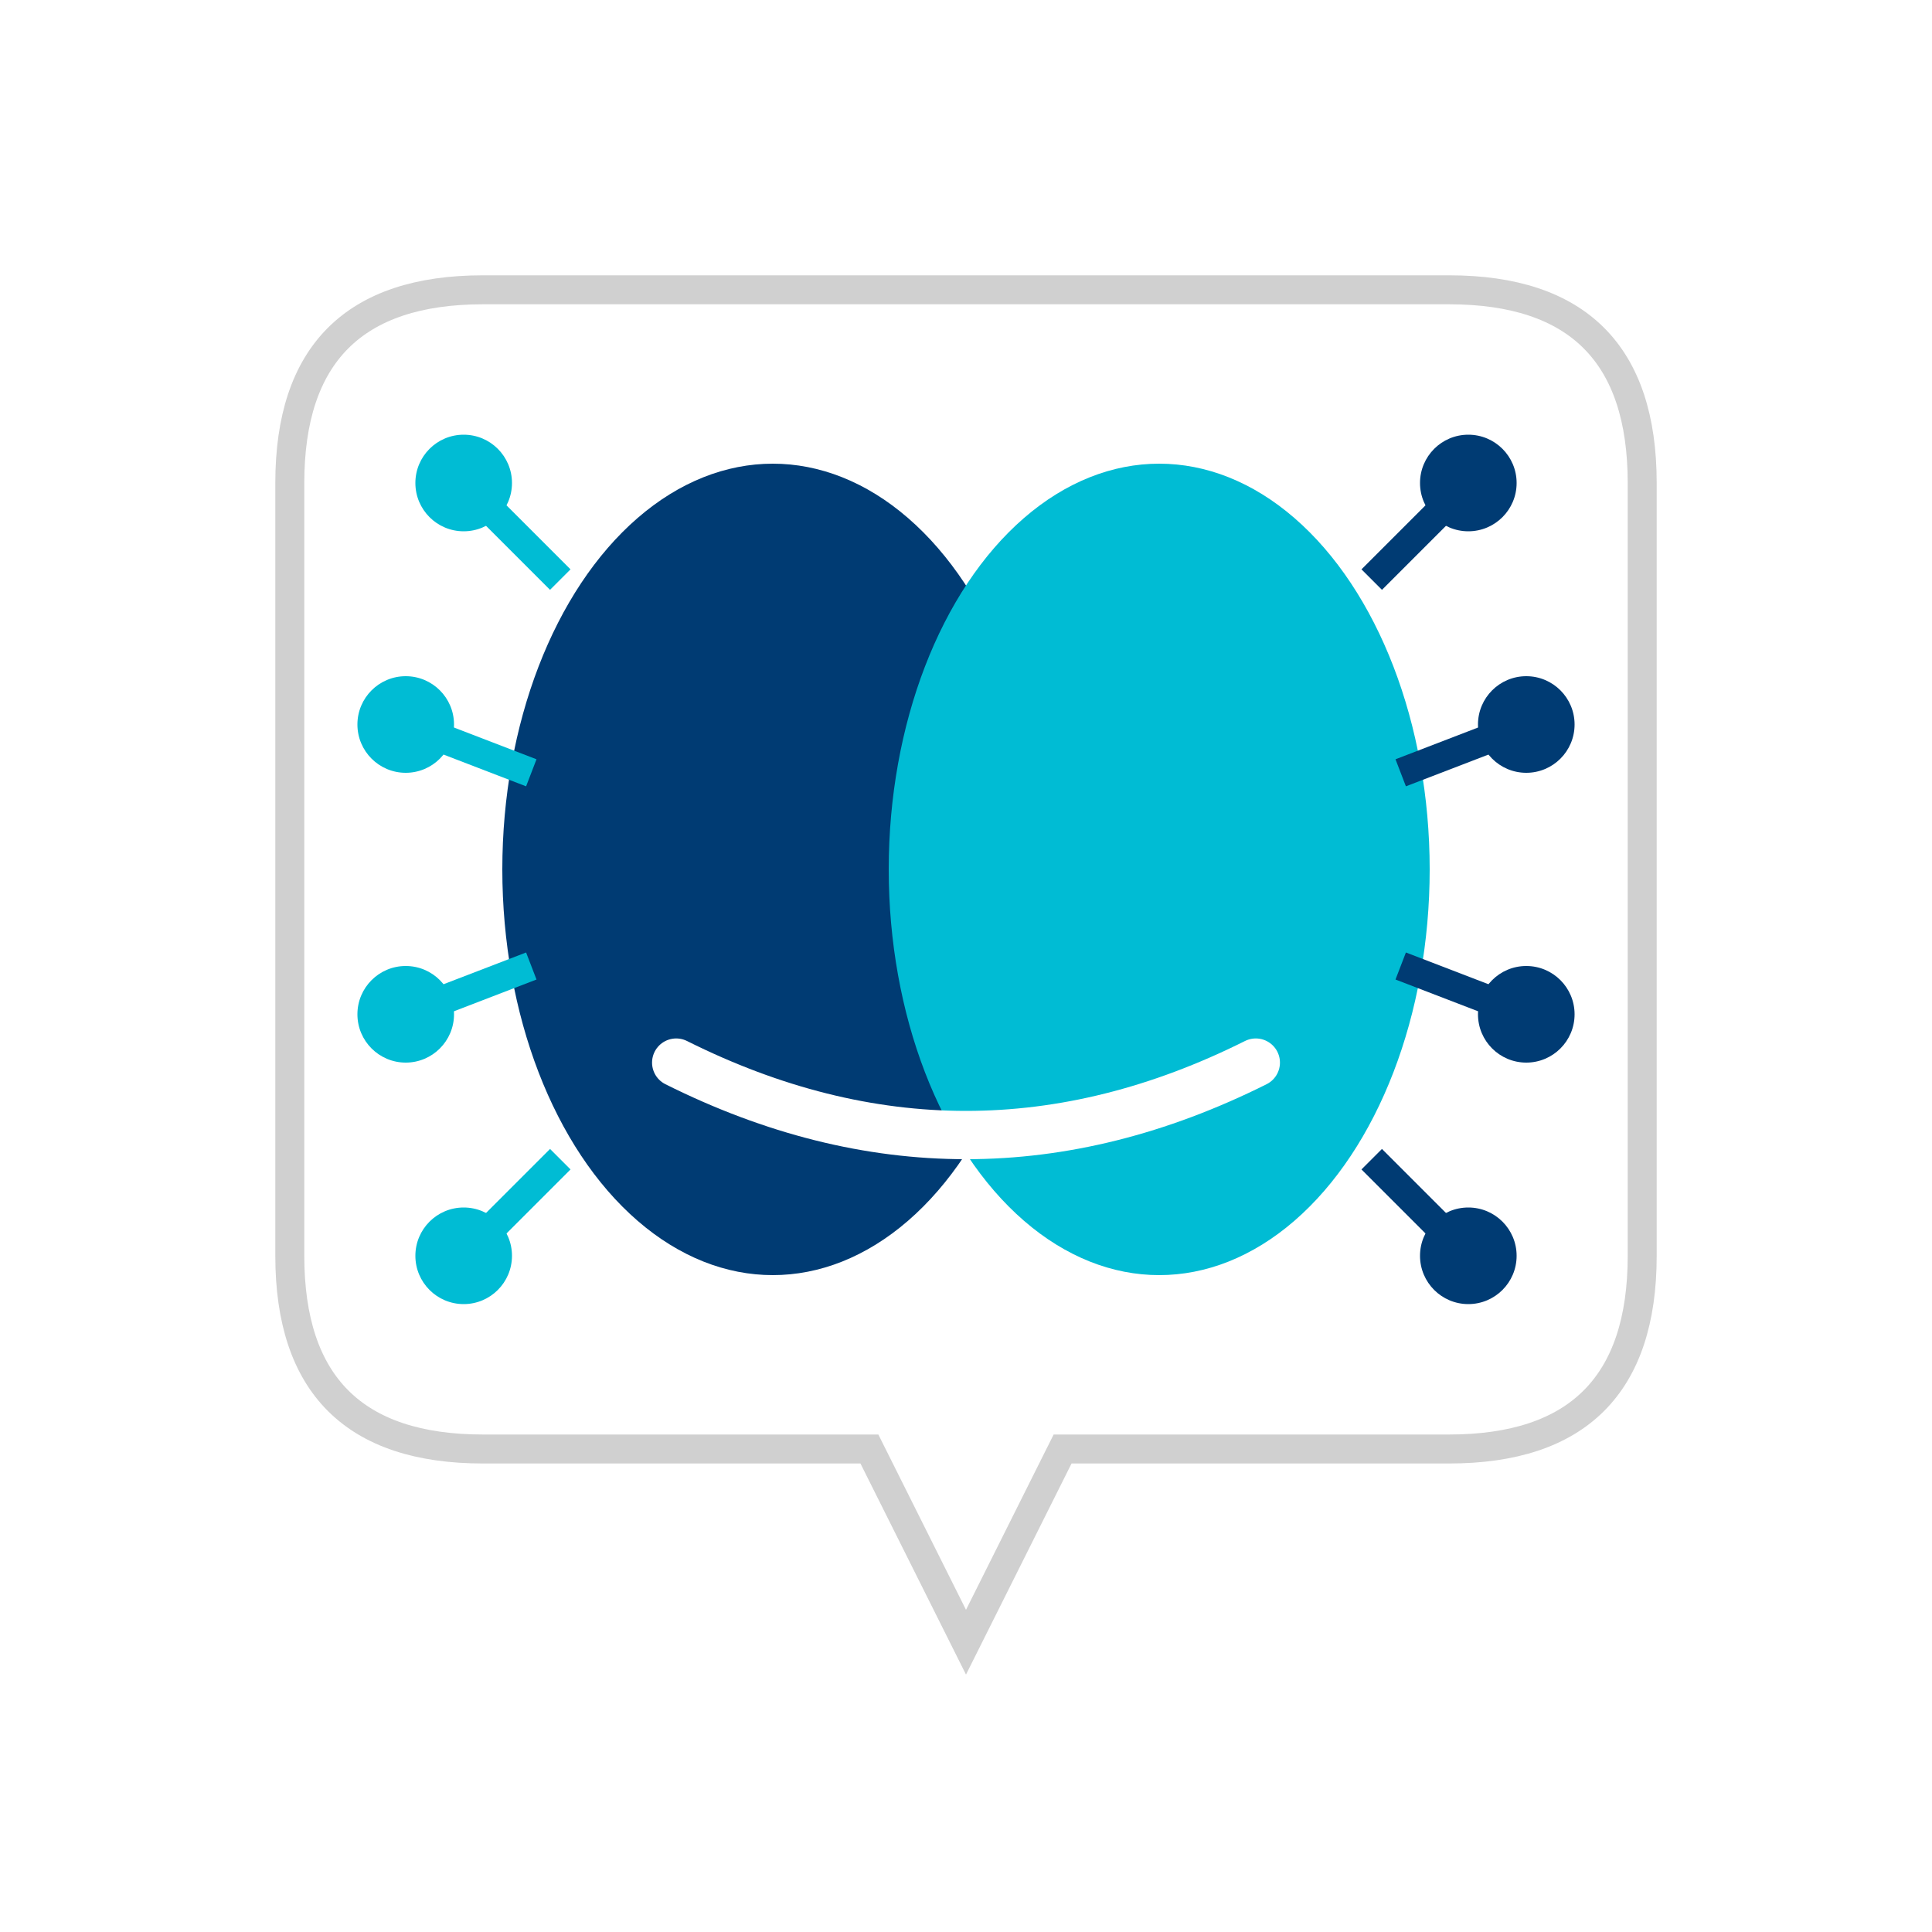 <svg xmlns="http://www.w3.org/2000/svg" viewBox="0 0 200 200">
  <!-- Background -->
  <rect width="200" height="200" fill="white"/>

  <!-- Speech bubble container -->
  <path d="M 30 50 L 30 130 Q 30 150 50 150 L 90 150 L 100 170 L 110 150 L 150 150 Q 170 150 170 130 L 170 50 Q 170 30 150 30 L 50 30 Q 30 30 30 50 Z"
        fill="white" stroke="#D0D0D0" stroke-width="3"/>

  <!-- Left brain half (dark blue) -->
  <ellipse cx="80" cy="90" rx="28" ry="42" fill="#003B73"/>

  <!-- Right brain half (cyan) -->
  <ellipse cx="120" cy="90" rx="28" ry="42" fill="#00BCD4"/>

  <!-- Neuron connections left (cyan) -->
  <line x1="58" y1="60" x2="48" y2="50" stroke="#00BCD4" stroke-width="3"/>
  <circle cx="48" cy="50" r="5" fill="#00BCD4"/>

  <line x1="55" y1="80" x2="42" y2="75" stroke="#00BCD4" stroke-width="3"/>
  <circle cx="42" cy="75" r="5" fill="#00BCD4"/>

  <line x1="55" y1="100" x2="42" y2="105" stroke="#00BCD4" stroke-width="3"/>
  <circle cx="42" cy="105" r="5" fill="#00BCD4"/>

  <line x1="58" y1="120" x2="48" y2="130" stroke="#00BCD4" stroke-width="3"/>
  <circle cx="48" cy="130" r="5" fill="#00BCD4"/>

  <!-- Neuron connections right (dark blue) -->
  <line x1="142" y1="60" x2="152" y2="50" stroke="#003B73" stroke-width="3"/>
  <circle cx="152" cy="50" r="5" fill="#003B73"/>

  <line x1="145" y1="80" x2="158" y2="75" stroke="#003B73" stroke-width="3"/>
  <circle cx="158" cy="75" r="5" fill="#003B73"/>

  <line x1="145" y1="100" x2="158" y2="105" stroke="#003B73" stroke-width="3"/>
  <circle cx="158" cy="105" r="5" fill="#003B73"/>

  <line x1="142" y1="120" x2="152" y2="130" stroke="#003B73" stroke-width="3"/>
  <circle cx="152" cy="130" r="5" fill="#003B73"/>

  <!-- Smile curve -->
  <path d="M 70 110 Q 100 125 130 110" stroke="white" stroke-width="5" fill="none" stroke-linecap="round"/>
</svg>
